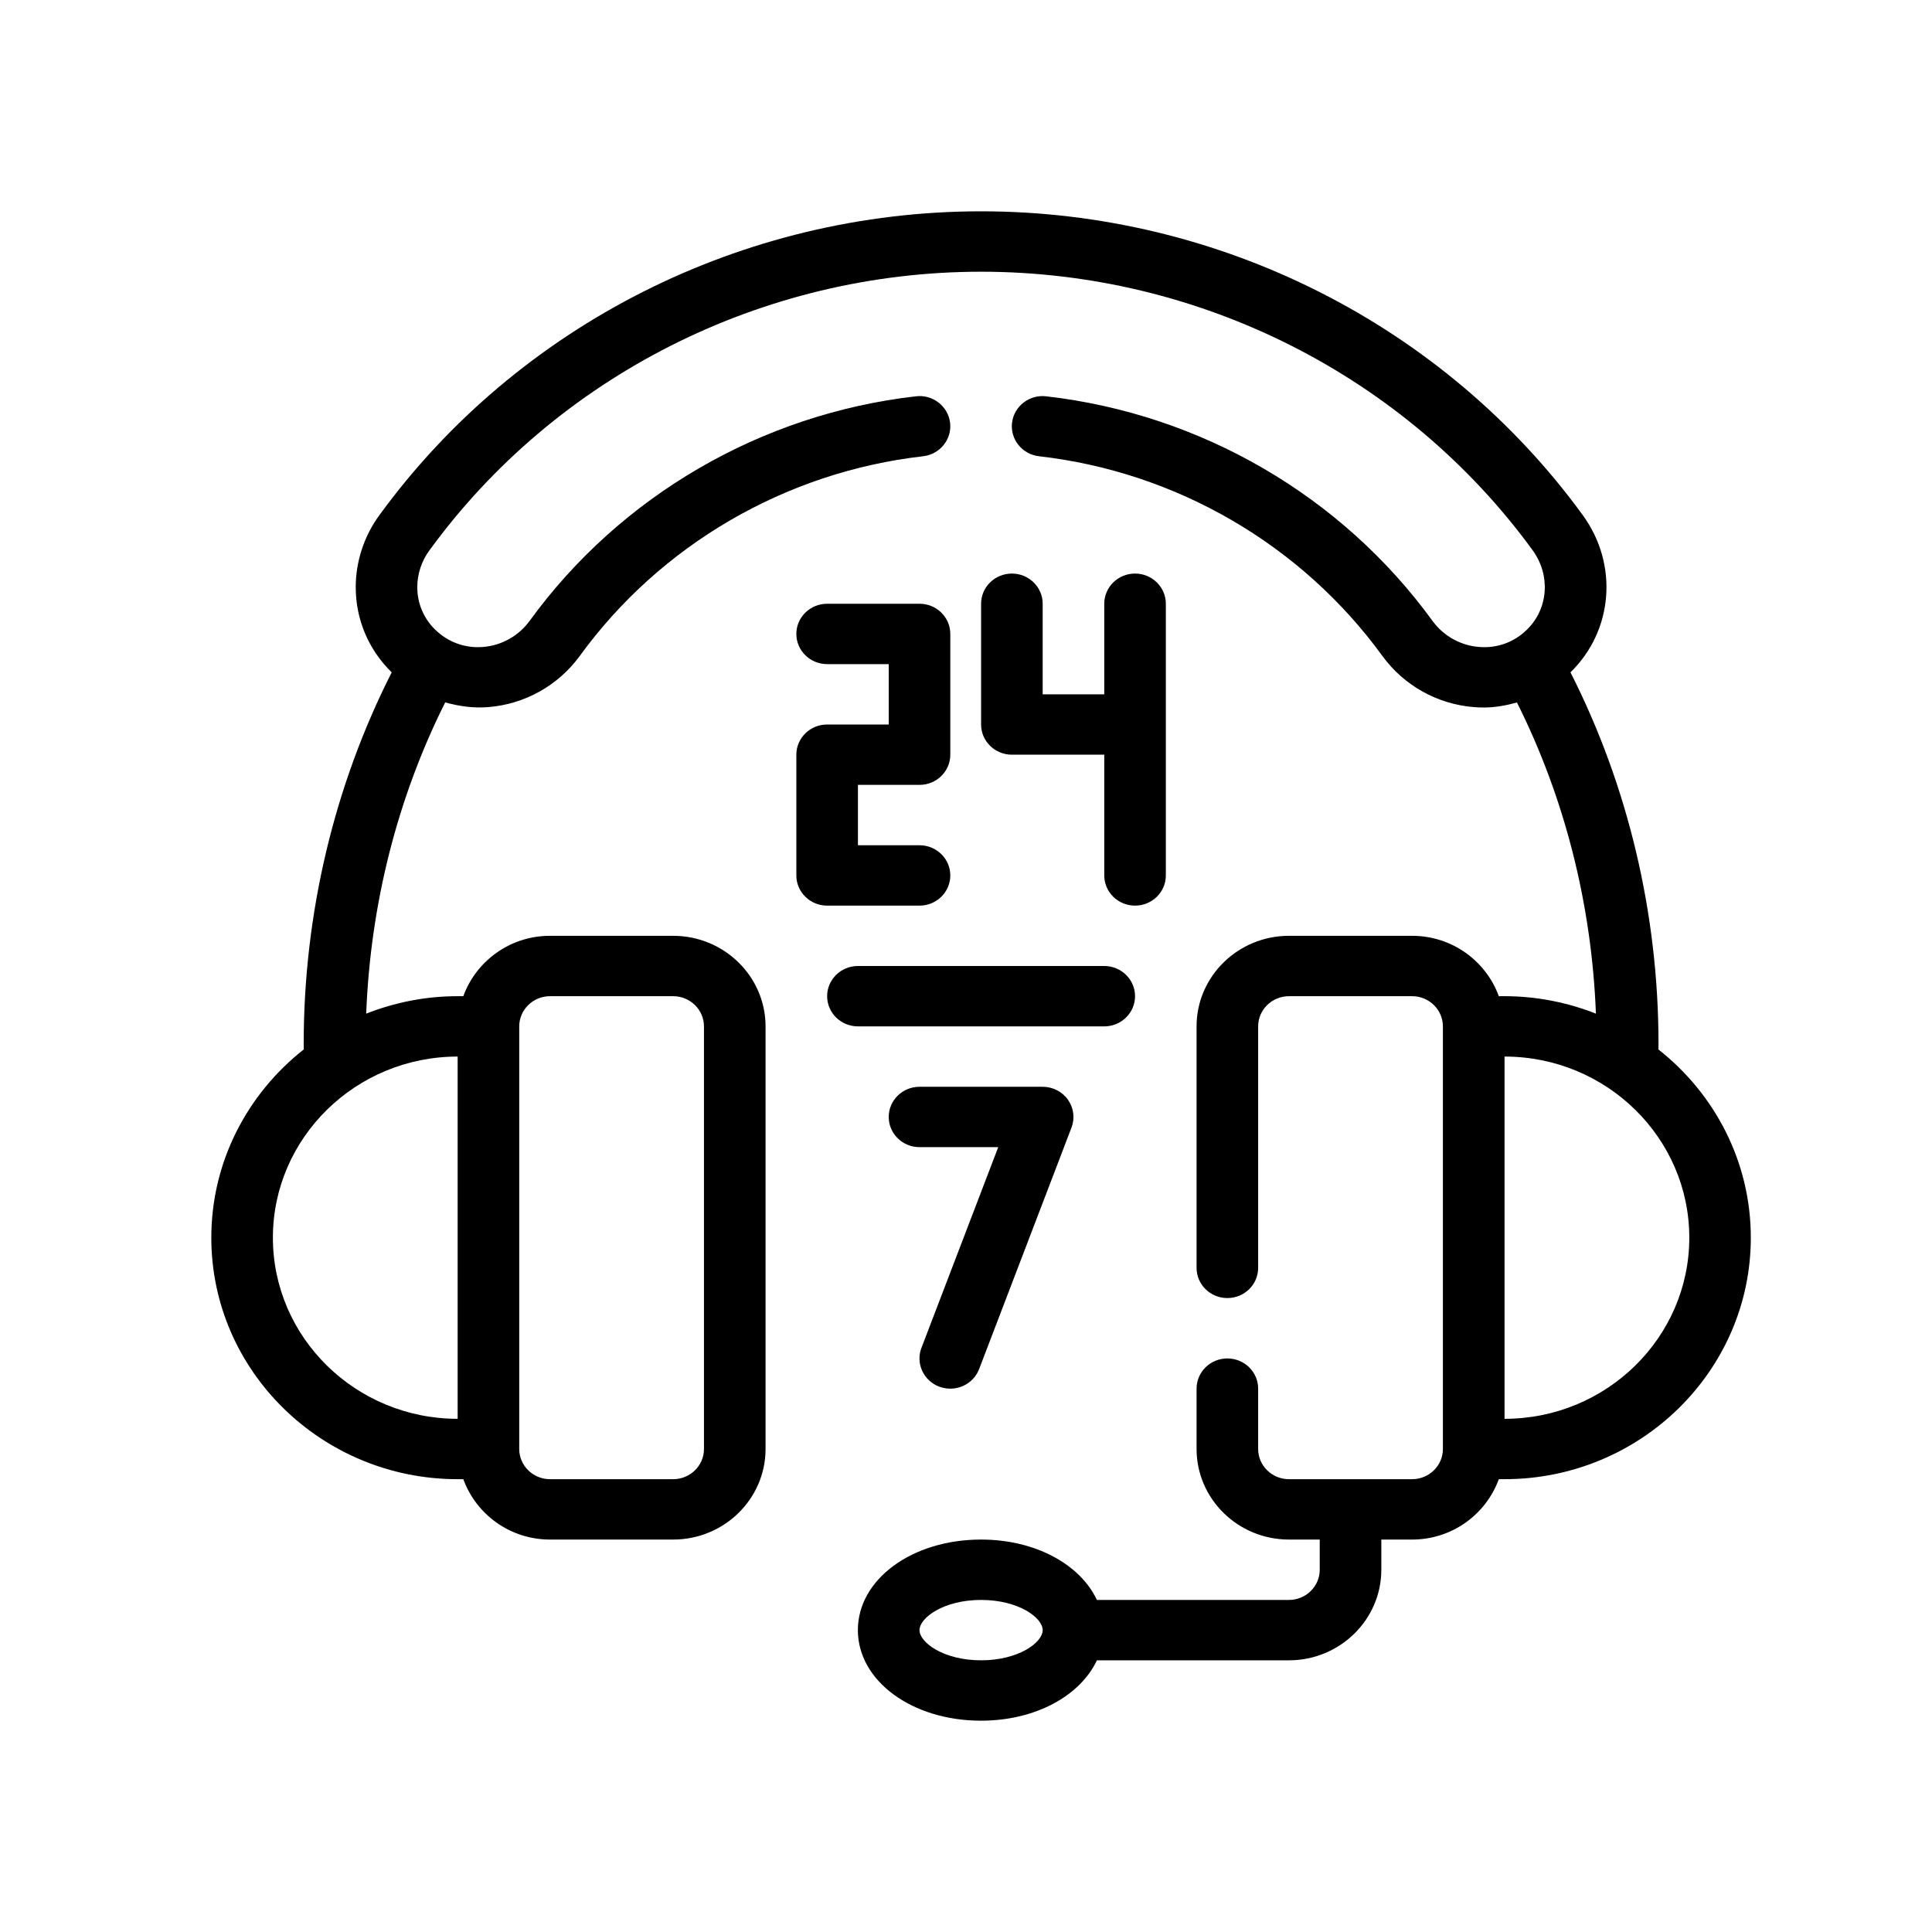 <svg viewBox="0 0 64 64" version="1.1" xmlns="http://www.w3.org/2000/svg" id="Outline">
  
  <path d="M54.937,34.763c0-.058.003-.115.003-.173,0-4.333-1.014-8.569-2.916-12.318.002-.002.004-.003.006-.005,1.413-1.386,1.584-3.571.405-5.198-4.592-6.305-12.044-10.069-19.935-10.069s-15.343,3.764-19.931,10.064c-.506.687-.785,1.534-.785,2.386,0,1.066.421,2.067,1.186,2.817.002.002.004.003.006.005-1.902,3.749-2.916,7.985-2.916,12.318,0,.058.002.115.003.173-1.864,1.467-3.063,3.716-3.063,6.237,0,4.411,3.661,8,8.16,8h.188c.422,1.161,1.544,2,2.872,2h4.08c1.687,0,3.06-1.346,3.06-3v-14c0-1.654-1.373-3-3.06-3h-4.08c-1.328,0-2.45.839-2.872,2h-.188c-1.071,0-2.091.209-3.029.578.141-3.63,1.036-7.156,2.617-10.31.459.127.937.196,1.425.156,1.21-.097,2.314-.713,3.031-1.693,2.677-3.685,6.823-6.097,11.374-6.617.56-.064.96-.561.895-1.109-.065-.549-.579-.946-1.131-.877-5.124.585-9.789,3.298-12.798,7.44-.365.499-.926.813-1.538.863-.598.051-1.165-.157-1.594-.577-.38-.372-.589-.871-.589-1.403,0-.435.141-.866.402-1.219,4.209-5.78,11.041-9.231,18.274-9.231s14.065,3.451,18.273,9.229c.599.827.521,1.931-.186,2.624-.428.42-.987.628-1.594.577-.612-.049-1.173-.364-1.536-.86-3.011-4.145-7.676-6.857-12.8-7.443-.556-.066-1.066.329-1.131.877-.065.548.335,1.045.895,1.109,4.552.52,8.698,2.932,11.376,6.619.715.978,1.819,1.594,3.029,1.691.111.009.221.013.332.013.375,0,.739-.068,1.094-.167,1.58,3.154,2.475,6.679,2.616,10.308-.938-.369-1.958-.578-3.029-.578h-.188c-.422-1.161-1.544-2-2.872-2h-4.08c-1.687,0-3.06,1.346-3.06,3v8c0,.552.457,1,1.02,1s1.02-.448,1.02-1v-8c0-.551.458-1,1.02-1h4.08c.562,0,1.02.449,1.02,1v14c0,.551-.458,1-1.02,1h-4.08c-.562,0-1.02-.449-1.02-1v-2c0-.552-.457-1-1.02-1s-1.02.448-1.02,1v2c0,1.654,1.373,3,3.06,3h1.02v1c0,.551-.458,1-1.02,1h-6.362c-.55-1.173-2.032-2-3.838-2-2.288,0-4.08,1.318-4.08,3s1.792,3,4.08,3c1.806,0,3.288-.827,3.838-2h6.362c1.687,0,3.06-1.346,3.06-3v-1h1.02c1.328,0,2.45-.839,2.872-2h.188c4.499,0,8.16-3.589,8.16-8,0-2.521-1.198-4.77-3.063-6.237ZM18.22,33h4.08c.562,0,1.02.449,1.02,1v14c0,.551-.458,1-1.02,1h-4.08c-.562,0-1.02-.449-1.02-1v-14c0-.551.458-1,1.02-1ZM15.16,47c-3.375,0-6.12-2.691-6.12-6s2.745-6,6.12-6v12ZM32.5,55c-1.245,0-2.04-.592-2.04-1s.795-1,2.04-1,2.04.592,2.04,1-.795,1-2.04,1ZM49.84,47v-12c3.375,0,6.12,2.691,6.12,6s-2.745,6-6.12,6Z"></path>
  <path d="M30.46,30c.563,0,1.02-.448,1.02-1s-.457-1-1.02-1h-2.04v-2h2.04c.563,0,1.02-.448,1.02-1v-4c0-.552-.457-1-1.02-1h-3.06c-.563,0-1.02.448-1.02,1s.457,1,1.02,1h2.04v2h-2.04c-.563,0-1.02.448-1.02,1v4c0,.552.457,1,1.02,1h3.06Z"></path>
  <path d="M33.52,19c-.563,0-1.02.448-1.02,1v4c0,.552.457,1,1.02,1h3.06v4c0,.552.457,1,1.02,1s1.02-.448,1.02-1v-9c0-.552-.457-1-1.02-1s-1.02.448-1.02,1v3h-2.04v-3c0-.552-.457-1-1.02-1Z"></path>
  <path d="M31.122,45.937c.118.043.239.064.358.064.413,0,.801-.248.955-.649l3.06-8c.117-.307.074-.651-.117-.921-.19-.27-.504-.43-.838-.43h-4.08c-.563,0-1.02.448-1.02,1s.457,1,1.02,1h2.608l-2.544,6.649c-.198.517.07,1.093.597,1.288Z"></path>
  <path d="M36.58,34c.563,0,1.02-.448,1.02-1s-.457-1-1.02-1h-8.16c-.563,0-1.02.448-1.02,1s.457,1,1.02,1h8.16Z"></path>
</svg>